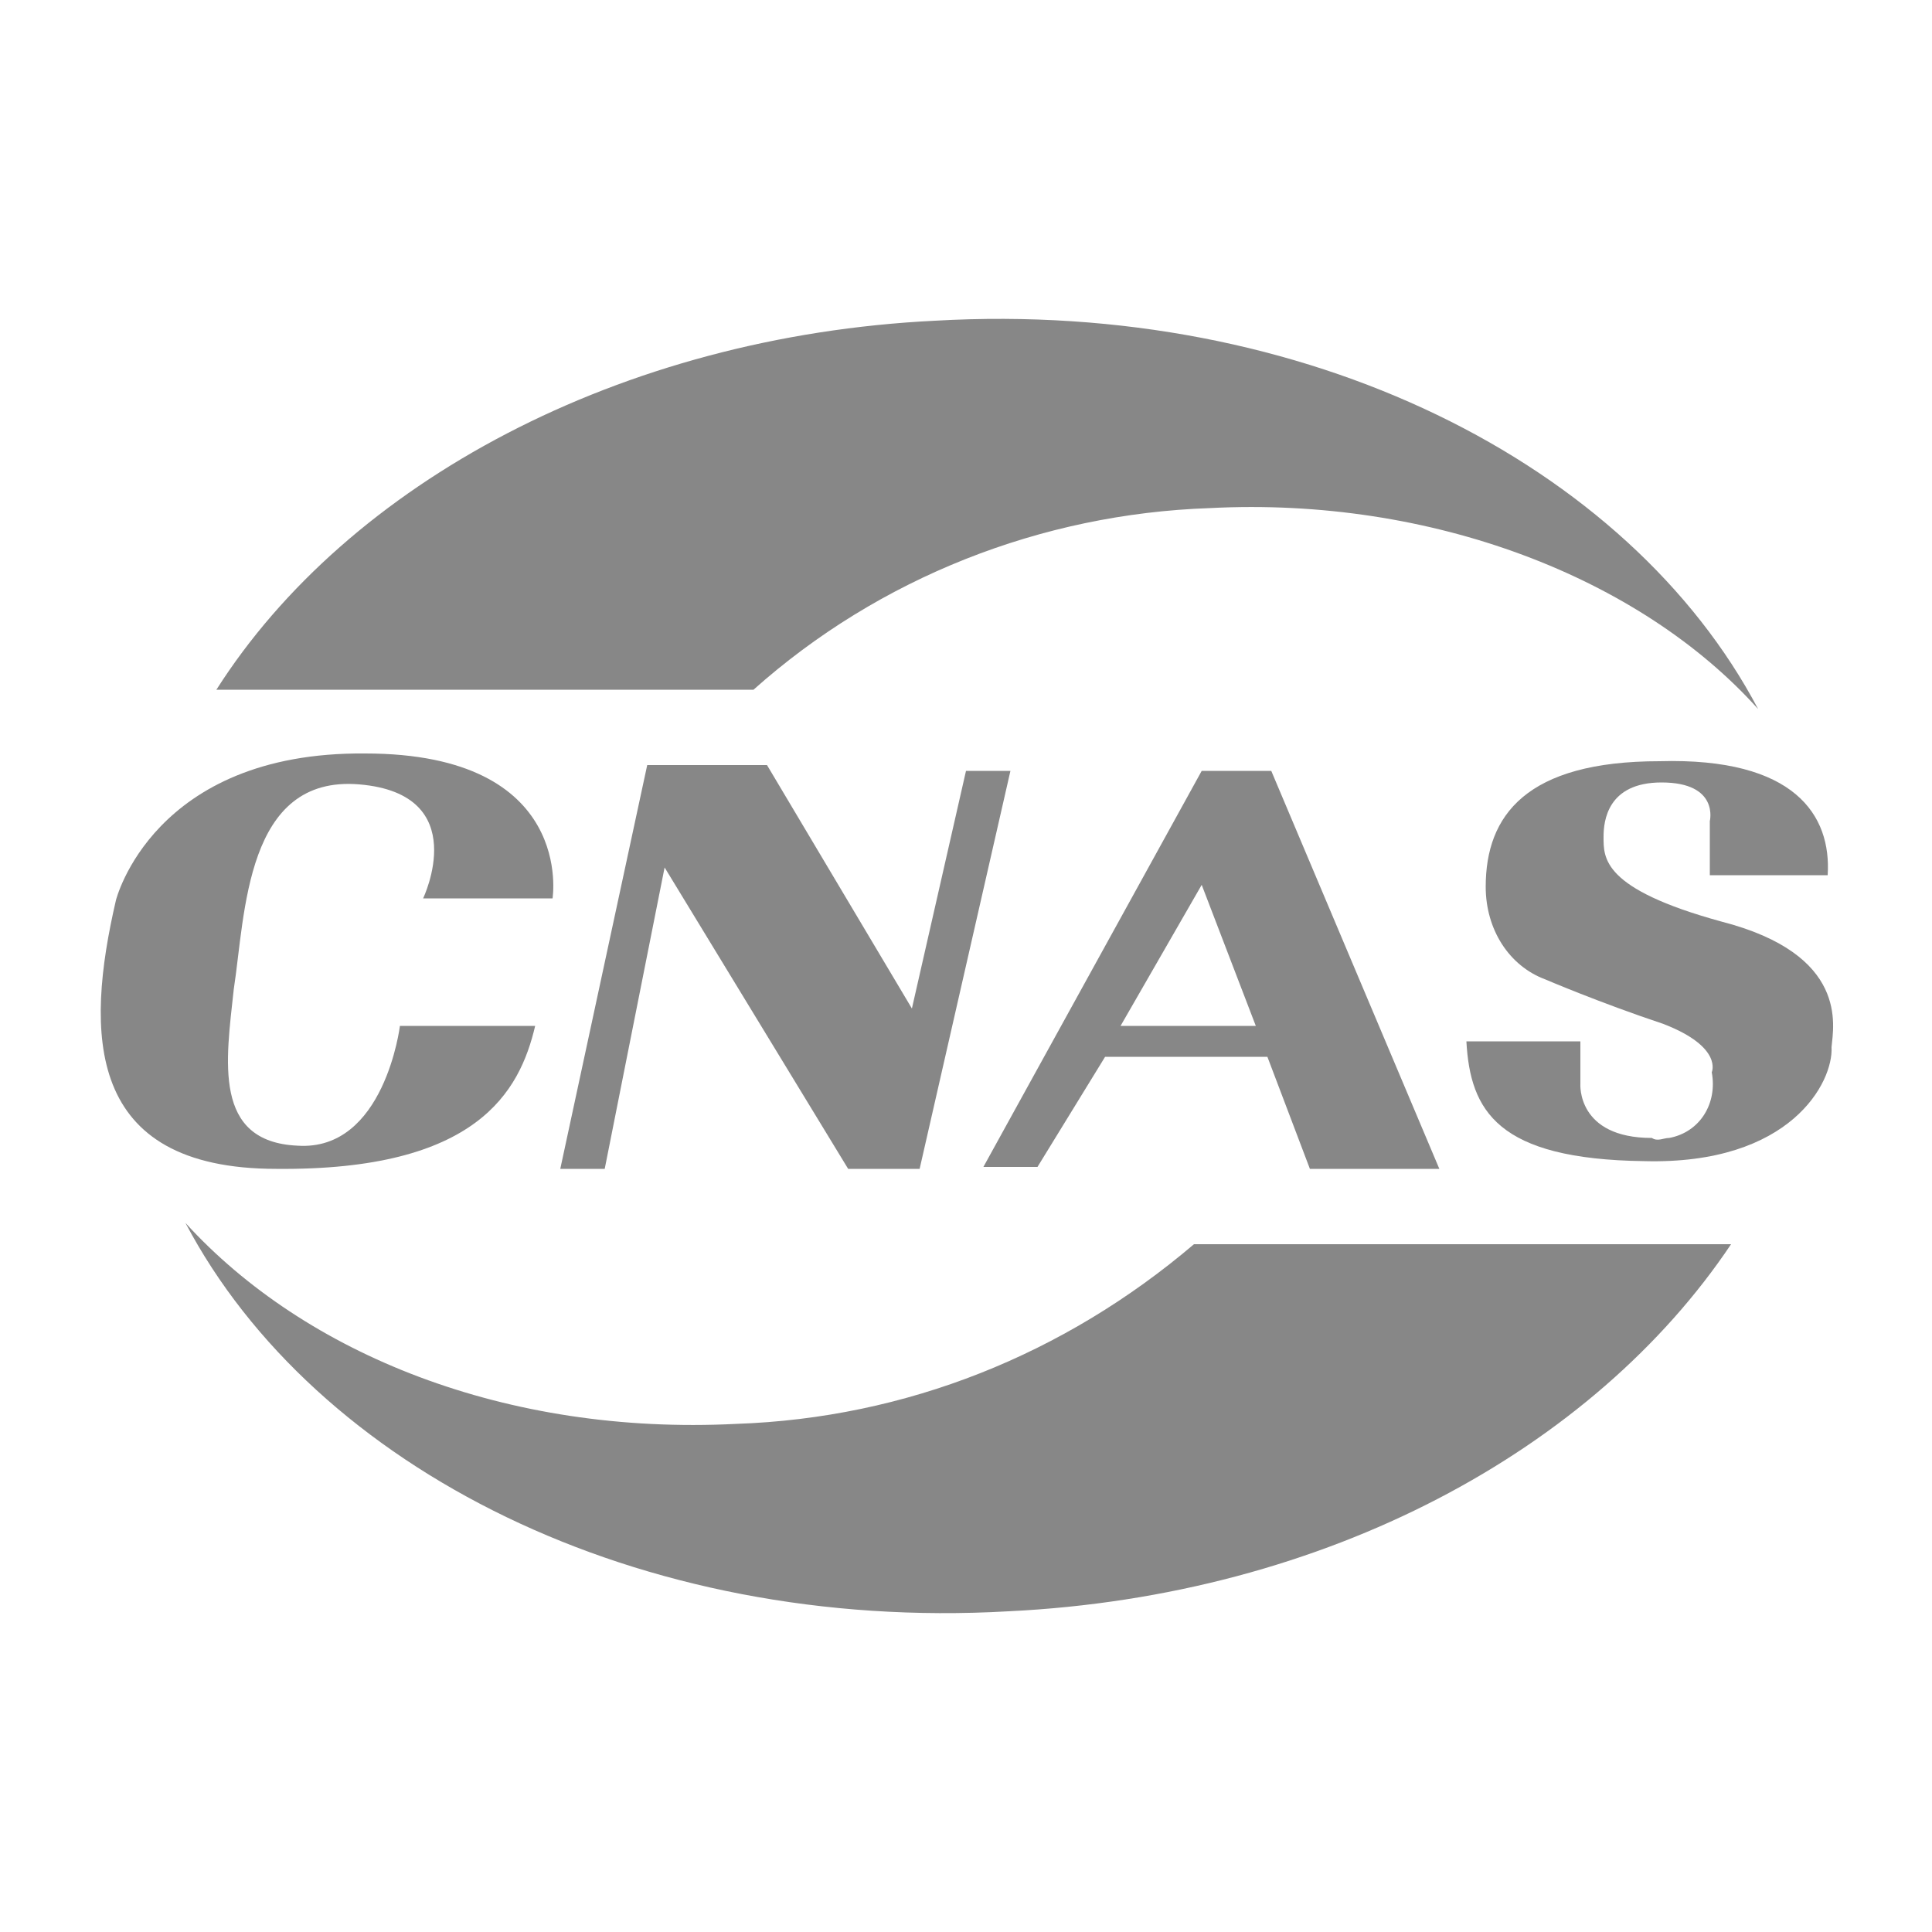 <?xml version="1.0" encoding="utf-8"?>
<!-- Generator: Adobe Illustrator 24.3.0, SVG Export Plug-In . SVG Version: 6.00 Build 0)  -->
<svg version="1.1" id="组_57" xmlns="http://www.w3.org/2000/svg" xmlns:xlink="http://www.w3.org/1999/xlink" x="0px" y="0px"
	 viewBox="0 0 100 100" style="enable-background:new 0 0 100 100;" xml:space="preserve">
<style type="text/css">
	.st0{fill-rule:evenodd;clip-rule:evenodd;fill:#878787;}
</style>
<path id="路径_17" class="st0" d="M62.6,26.3c11.5-0.6,22.3,3.6,28.4,10.4C84.3,24,67.6,15.5,48.4,16.6C32.1,17.4,18,25,11.2,35.7
	h27.8C45.5,29.9,53.9,26.6,62.6,26.3z"/>
<path id="路径_18" class="st0" d="M38.1,73.7c-11.9,0.6-22.3-3.6-28.5-10.4C16.3,76,33,84.5,52.2,83.4c16.5-0.8,30.3-8.4,37.4-19
	H61.8C55.1,70.1,46.9,73.4,38.1,73.7z"/>
<path id="路径_19" class="st0" d="M27.7,53.1h-7c0,0-0.8,6.5-5.3,6.2c-4.4-0.2-3.7-4.4-3.3-8.1c0.6-3.9,0.6-11.1,6.5-10.6
	c5.9,0.5,3.3,5.9,3.3,5.9h6.7c0,0,1.2-7.5-9.7-7.5C7.9,38.9,6,46.6,6,46.6c-1.6,6.9-1.6,13.9,8.3,13.9
	C24.7,60.6,26.9,56.5,27.7,53.1z"/>
<path id="路径_20" class="st0" d="M47.2,52.2l-7.5-12.6h-6.2l-4.5,20.9h2.3l3.1-15.6l9.5,15.6h3.7l4.7-20.6H50L47.2,52.2z"/>
<path id="路径_21" class="st0" d="M57.2,54.7h8.4l2.2,5.8h6.7l-8.7-20.6h-3.6L50.9,60.4h2.8L57.2,54.7z M65,53.1h-7l4.2-7.3
	L65,53.1z"/>
<path id="路径_22" class="st0" d="M89.1,47.7c-6.2-1.7-6.1-3.3-6.1-4.4c0-0.8,0.2-2.8,3-2.8c3,0,2.5,2,2.5,2v2.8h6.1
	c0.2-3.1-1.7-6.1-8.7-5.9c-6.9,0-9,2.8-9,6.5c0,2.2,1.2,4.1,3.1,4.8c0,0,2.8,1.2,6.1,2.3c3.1,1.2,2.5,2.5,2.5,2.5
	c0.3,1.6-0.6,3.1-2.2,3.4c-0.3,0-0.6,0.2-0.9,0c-3.9,0-3.7-2.8-3.7-2.8v-2.2h-5.9c0.2,3.6,1.6,6.1,9.2,6.2c7.6,0.2,9.8-4.1,9.7-5.9
	C94.9,53.1,95.7,49.4,89.1,47.7z"/>
</svg>
